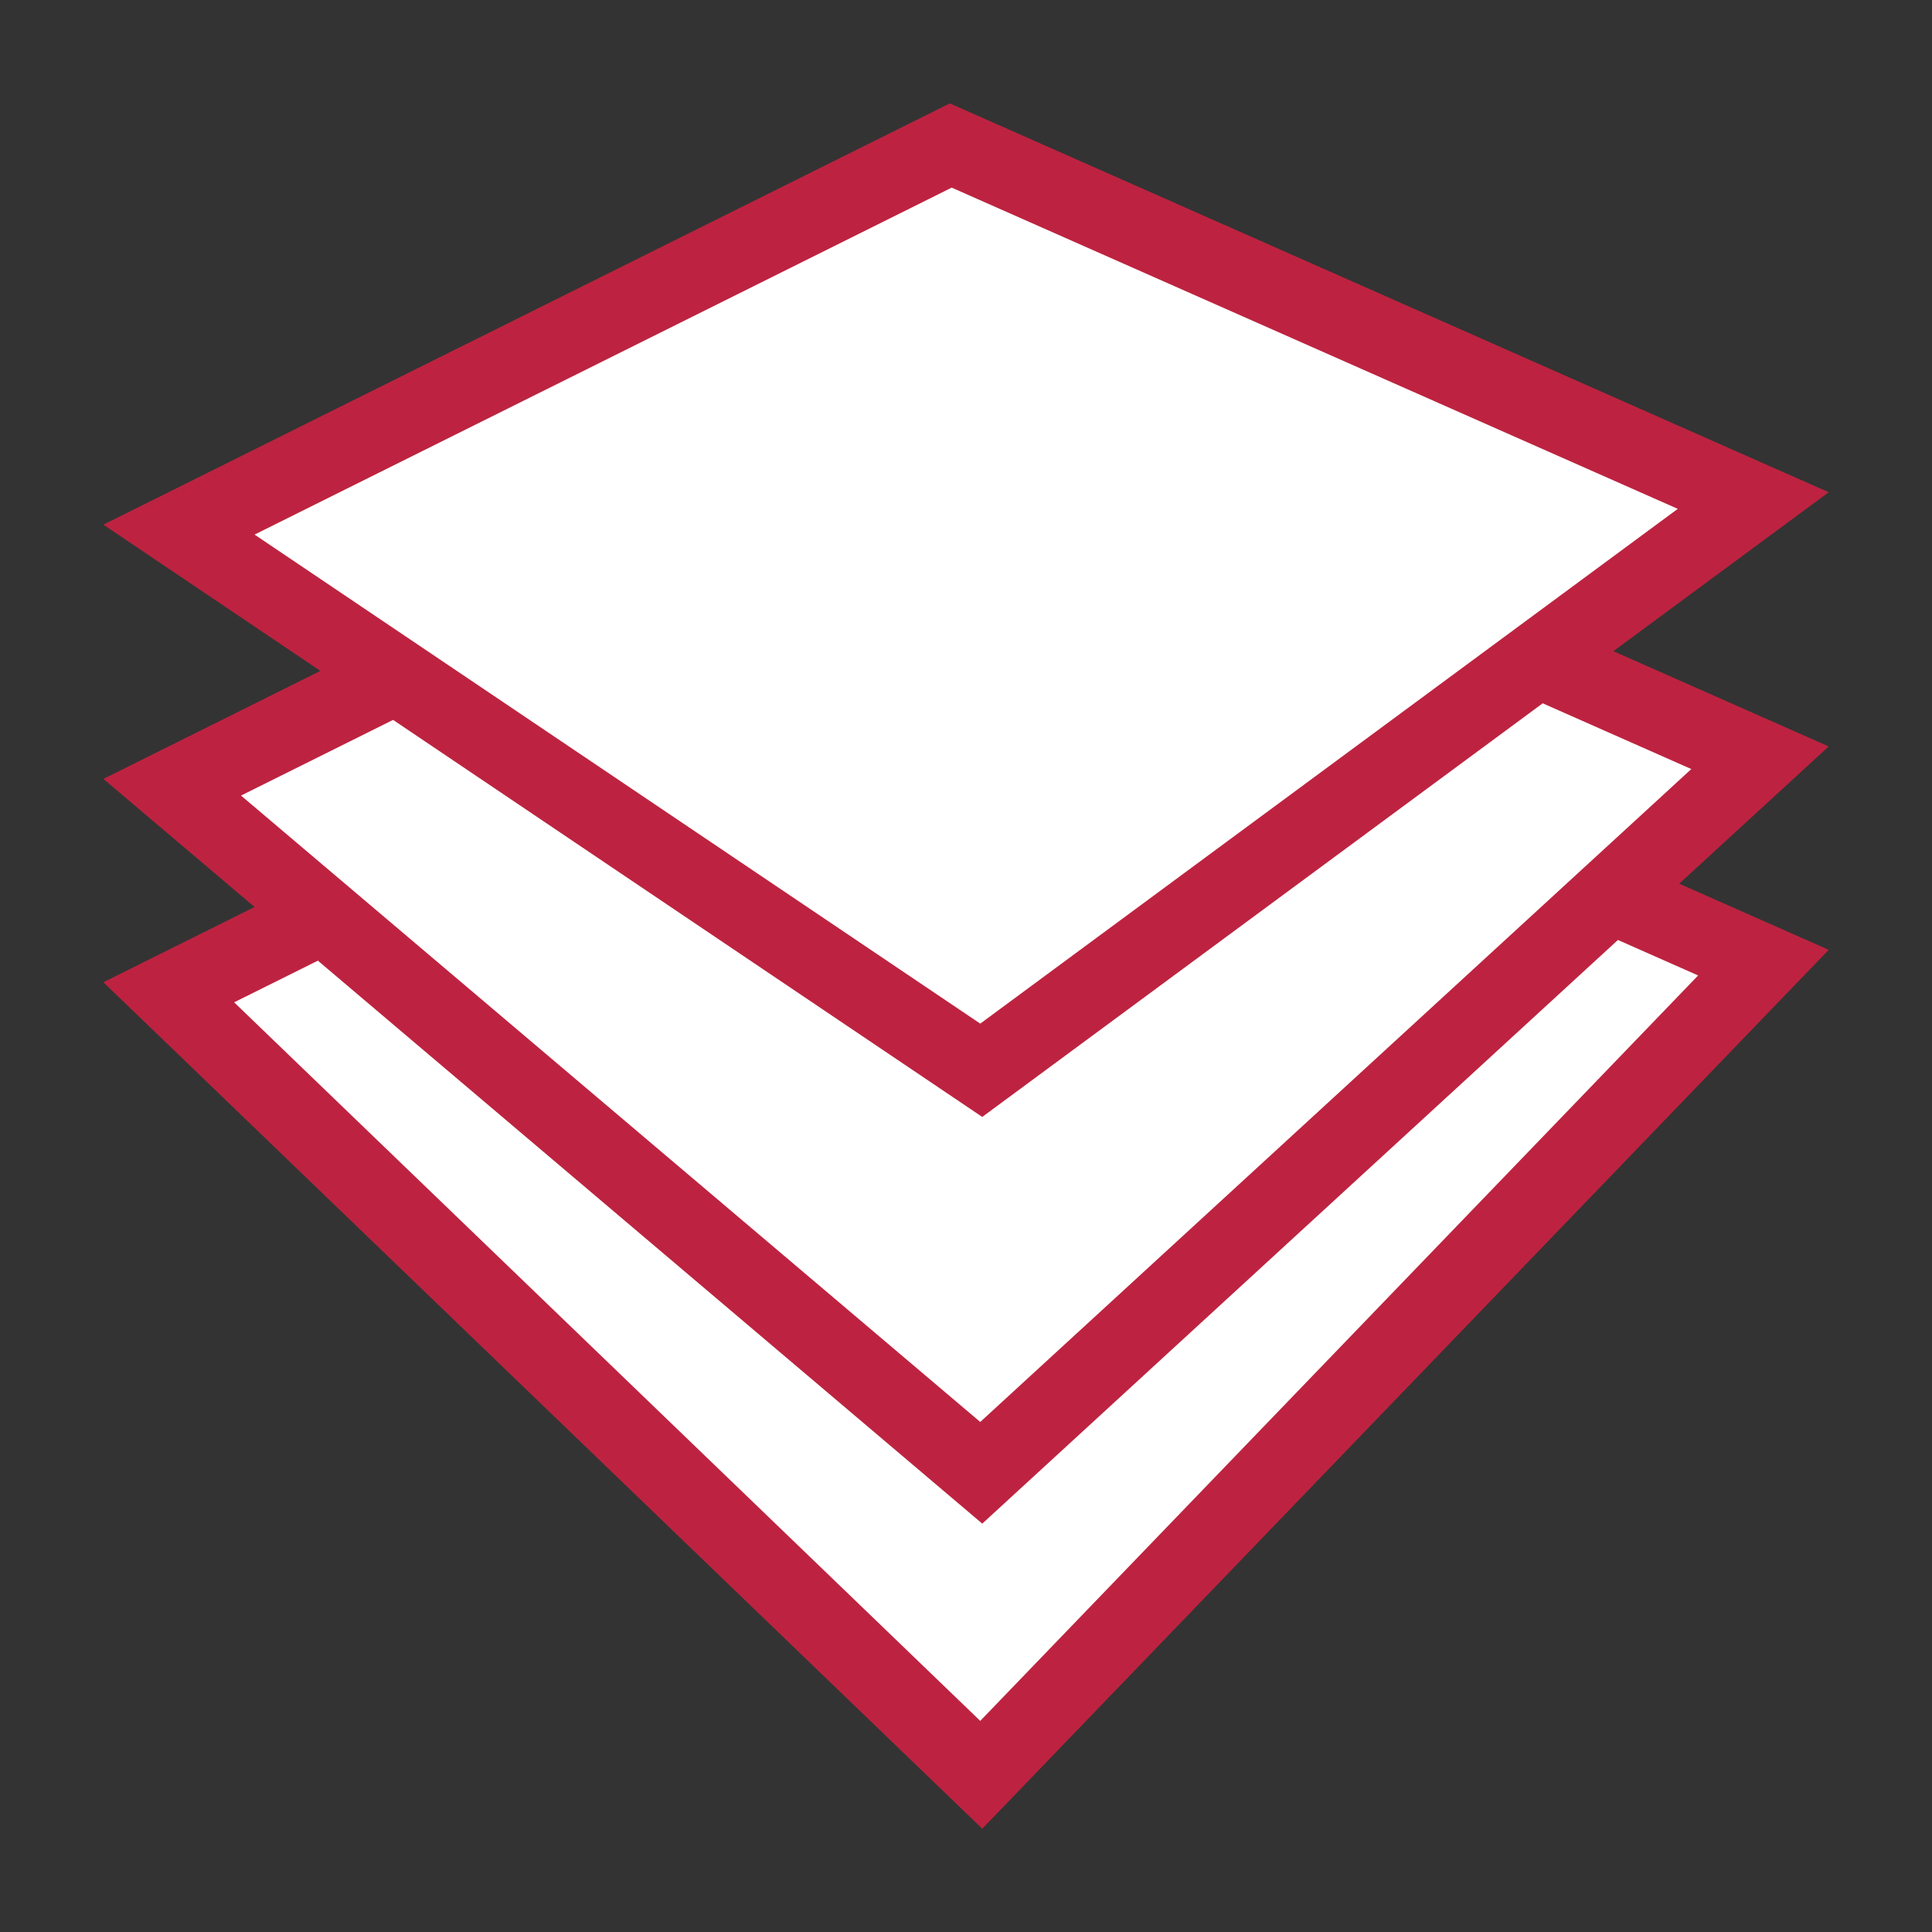 <svg width="38" height="38" viewBox="0 0 38 38" fill="none" xmlns="http://www.w3.org/2000/svg">
<rect x="0" y="0" width="38" height="38" fill="#333333" stroke="none"/>
<mask id="mask0_128_1458" style="mask-type:alpha" maskUnits="userSpaceOnUse" x="0" y="0" width="38" height="38">
<rect width="38" height="38" fill="white"/>
</mask>
<g mask="url(#mask0_128_1458)">
<path d="M3.319 19.517L18.7 11.862L34.684 18.934L19.3 34.908L3.319 19.517Z" fill="white" stroke="#BD2340" stroke-width="1.5"/>
<path d="M3.387 15.484L18.7 7.862L34.617 14.904L19.3 28.968L3.387 15.484Z" fill="white" stroke="#BD2340" stroke-width="1.5"/>
<path d="M3.52 10.417L18.7 2.862L34.484 9.845L19.3 21.051L3.52 10.417Z" fill="white" stroke="#BD2340" stroke-width="1.5"/>
</g>
</svg>
